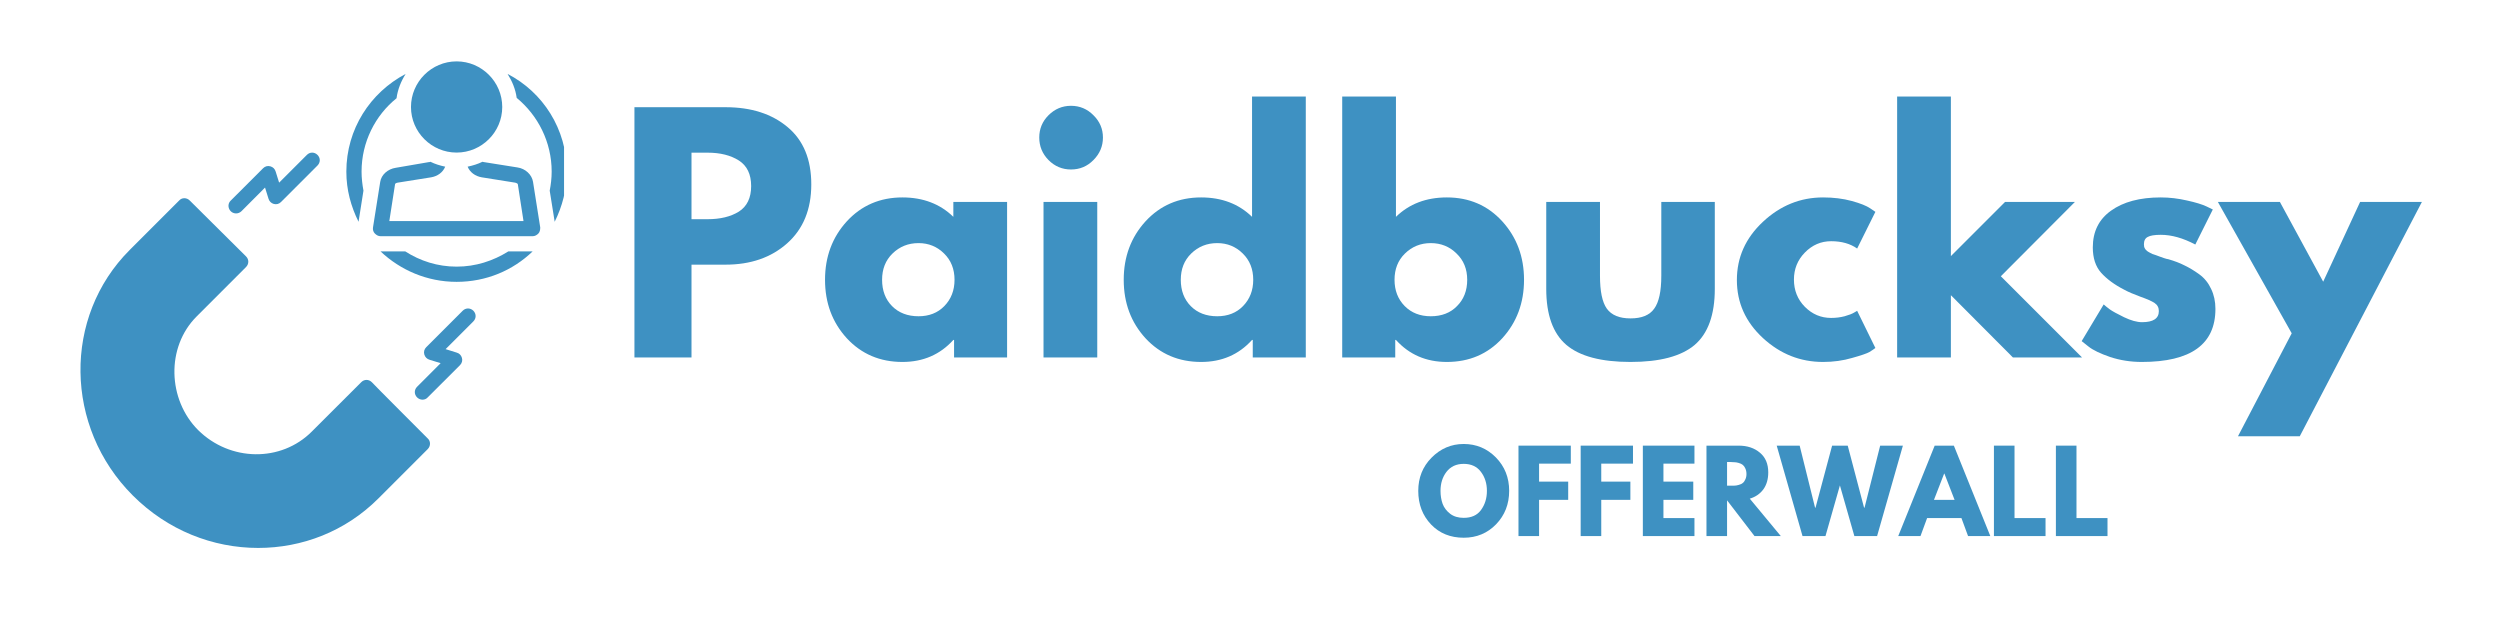 <svg xmlns="http://www.w3.org/2000/svg" xmlns:xlink="http://www.w3.org/1999/xlink" width="220" zoomAndPan="magnify" viewBox="0 0 165 41.25" height="55" preserveAspectRatio="xMidYMid meet" version="1.0"><defs><g/><clipPath id="21ea207022"><path d="M 5 13 L 29 13 L 29 36.461 L 5 36.461 Z M 5 13 " clip-rule="nonzero"/></clipPath><clipPath id="22398f07f9"><path d="M 27 4.051 L 34 4.051 L 34 11 L 27 11 Z M 27 4.051 " clip-rule="nonzero"/></clipPath><clipPath id="1fa613436f"><path d="M 22 4.051 L 27 4.051 L 27 15 L 22 15 Z M 22 4.051 " clip-rule="nonzero"/></clipPath><clipPath id="3df1ae6c5c"><path d="M 33 4.051 L 37.227 4.051 L 37.227 15 L 33 15 Z M 33 4.051 " clip-rule="nonzero"/></clipPath></defs><g fill="#3e91c2" fill-opacity="1"><g transform="translate(40.67, 23.592)"><g><path d="M 1.203 -16.516 L 7.219 -16.516 C 8.906 -16.516 10.27 -16.078 11.312 -15.203 C 12.352 -14.336 12.875 -13.078 12.875 -11.422 C 12.875 -9.773 12.344 -8.477 11.281 -7.531 C 10.227 -6.594 8.875 -6.125 7.219 -6.125 L 4.969 -6.125 L 4.969 0 L 1.203 0 Z M 4.969 -9.125 L 6.031 -9.125 C 6.863 -9.125 7.551 -9.289 8.094 -9.625 C 8.633 -9.969 8.906 -10.531 8.906 -11.312 C 8.906 -12.094 8.633 -12.656 8.094 -13 C 7.551 -13.344 6.863 -13.516 6.031 -13.516 L 4.969 -13.516 Z M 4.969 -9.125 "/></g></g></g><g fill="#3e91c2" fill-opacity="1"><g transform="translate(53.999, 23.592)"><g><path d="M 1.891 -1.266 C 0.93 -2.316 0.453 -3.602 0.453 -5.125 C 0.453 -6.645 0.93 -7.93 1.891 -8.984 C 2.859 -10.035 4.082 -10.562 5.562 -10.562 C 6.926 -10.562 8.047 -10.133 8.922 -9.281 L 8.922 -10.266 L 12.469 -10.266 L 12.469 0 L 8.969 0 L 8.969 -1.156 L 8.922 -1.156 C 8.047 -0.188 6.926 0.297 5.562 0.297 C 4.082 0.297 2.859 -0.223 1.891 -1.266 Z M 4.906 -6.859 C 4.445 -6.41 4.219 -5.832 4.219 -5.125 C 4.219 -4.414 4.438 -3.836 4.875 -3.391 C 5.32 -2.941 5.906 -2.719 6.625 -2.719 C 7.32 -2.719 7.891 -2.941 8.328 -3.391 C 8.773 -3.848 9 -4.426 9 -5.125 C 9 -5.832 8.77 -6.41 8.312 -6.859 C 7.852 -7.316 7.289 -7.547 6.625 -7.547 C 5.945 -7.547 5.375 -7.316 4.906 -6.859 Z M 4.906 -6.859 "/></g></g></g><g fill="#3e91c2" fill-opacity="1"><g transform="translate(67.669, 23.592)"><g><path d="M 1.531 -15.984 C 1.945 -16.398 2.441 -16.609 3.016 -16.609 C 3.598 -16.609 4.094 -16.398 4.5 -15.984 C 4.914 -15.578 5.125 -15.086 5.125 -14.516 C 5.125 -13.941 4.914 -13.445 4.5 -13.031 C 4.094 -12.613 3.598 -12.406 3.016 -12.406 C 2.441 -12.406 1.945 -12.613 1.531 -13.031 C 1.125 -13.445 0.922 -13.941 0.922 -14.516 C 0.922 -15.086 1.125 -15.578 1.531 -15.984 Z M 1.203 -10.266 L 1.203 0 L 4.75 0 L 4.75 -10.266 Z M 1.203 -10.266 "/></g></g></g><g fill="#3e91c2" fill-opacity="1"><g transform="translate(73.713, 23.592)"><g><path d="M 1.891 -1.266 C 0.93 -2.316 0.453 -3.602 0.453 -5.125 C 0.453 -6.645 0.93 -7.93 1.891 -8.984 C 2.859 -10.035 4.082 -10.562 5.562 -10.562 C 6.926 -10.562 8.047 -10.133 8.922 -9.281 L 8.922 -17.219 L 12.469 -17.219 L 12.469 0 L 8.969 0 L 8.969 -1.156 L 8.922 -1.156 C 8.047 -0.188 6.926 0.297 5.562 0.297 C 4.082 0.297 2.859 -0.223 1.891 -1.266 Z M 4.906 -6.859 C 4.445 -6.41 4.219 -5.832 4.219 -5.125 C 4.219 -4.414 4.438 -3.836 4.875 -3.391 C 5.32 -2.941 5.906 -2.719 6.625 -2.719 C 7.32 -2.719 7.891 -2.941 8.328 -3.391 C 8.773 -3.848 9 -4.426 9 -5.125 C 9 -5.832 8.77 -6.41 8.312 -6.859 C 7.852 -7.316 7.289 -7.547 6.625 -7.547 C 5.945 -7.547 5.375 -7.316 4.906 -6.859 Z M 4.906 -6.859 "/></g></g></g><g fill="#3e91c2" fill-opacity="1"><g transform="translate(87.383, 23.592)"><g><path d="M 11.766 -8.984 C 12.723 -7.93 13.203 -6.645 13.203 -5.125 C 13.203 -3.602 12.723 -2.316 11.766 -1.266 C 10.805 -0.223 9.586 0.297 8.109 0.297 C 6.742 0.297 5.625 -0.188 4.75 -1.156 L 4.703 -1.156 L 4.703 0 L 1.203 0 L 1.203 -17.219 L 4.75 -17.219 L 4.75 -9.281 C 5.625 -10.133 6.742 -10.562 8.109 -10.562 C 9.586 -10.562 10.805 -10.035 11.766 -8.984 Z M 8.781 -3.391 C 9.227 -3.836 9.453 -4.414 9.453 -5.125 C 9.453 -5.832 9.219 -6.41 8.75 -6.859 C 8.289 -7.316 7.723 -7.547 7.047 -7.547 C 6.379 -7.547 5.812 -7.316 5.344 -6.859 C 4.883 -6.41 4.656 -5.832 4.656 -5.125 C 4.656 -4.426 4.879 -3.848 5.328 -3.391 C 5.773 -2.941 6.348 -2.719 7.047 -2.719 C 7.766 -2.719 8.344 -2.941 8.781 -3.391 Z M 8.781 -3.391 "/></g></g></g><g fill="#3e91c2" fill-opacity="1"><g transform="translate(101.052, 23.592)"><g><path d="M 4.547 -10.266 L 4.547 -5.391 C 4.547 -4.367 4.695 -3.645 5 -3.219 C 5.312 -2.789 5.832 -2.578 6.562 -2.578 C 7.301 -2.578 7.82 -2.789 8.125 -3.219 C 8.438 -3.645 8.594 -4.367 8.594 -5.391 L 8.594 -10.266 L 12.125 -10.266 L 12.125 -4.531 C 12.125 -2.82 11.68 -1.586 10.797 -0.828 C 9.91 -0.078 8.5 0.297 6.562 0.297 C 4.625 0.297 3.211 -0.078 2.328 -0.828 C 1.441 -1.586 1 -2.82 1 -4.531 L 1 -10.266 Z M 4.547 -10.266 "/></g></g></g><g fill="#3e91c2" fill-opacity="1"><g transform="translate(114.181, 23.592)"><g><path d="M 6.672 -7.672 C 6.004 -7.672 5.426 -7.422 4.938 -6.922 C 4.457 -6.43 4.219 -5.836 4.219 -5.141 C 4.219 -4.43 4.457 -3.832 4.938 -3.344 C 5.426 -2.852 6.004 -2.609 6.672 -2.609 C 6.984 -2.609 7.281 -2.645 7.562 -2.719 C 7.852 -2.801 8.066 -2.883 8.203 -2.969 L 8.391 -3.078 L 9.594 -0.625 C 9.5 -0.551 9.367 -0.461 9.203 -0.359 C 9.035 -0.266 8.656 -0.133 8.062 0.031 C 7.469 0.207 6.828 0.297 6.141 0.297 C 4.641 0.297 3.316 -0.227 2.172 -1.281 C 1.023 -2.344 0.453 -3.617 0.453 -5.109 C 0.453 -6.598 1.023 -7.879 2.172 -8.953 C 3.316 -10.023 4.641 -10.562 6.141 -10.562 C 6.828 -10.562 7.457 -10.484 8.031 -10.328 C 8.602 -10.172 9.008 -10.008 9.25 -9.844 L 9.594 -9.609 L 8.391 -7.188 C 7.941 -7.508 7.367 -7.672 6.672 -7.672 Z M 6.672 -7.672 "/></g></g></g><g fill="#3e91c2" fill-opacity="1"><g transform="translate(124.008, 23.592)"><g><path d="M 12.938 -10.266 L 8.047 -5.359 L 13.406 0 L 8.844 0 L 4.75 -4.109 L 4.75 0 L 1.203 0 L 1.203 -17.219 L 4.75 -17.219 L 4.75 -6.688 L 8.328 -10.266 Z M 12.938 -10.266 "/></g></g></g><g fill="#3e91c2" fill-opacity="1"><g transform="translate(136.937, 23.592)"><g><path d="M 5.672 -10.562 C 6.254 -10.562 6.832 -10.492 7.406 -10.359 C 7.977 -10.234 8.406 -10.102 8.688 -9.969 L 9.109 -9.766 L 7.953 -7.453 C 7.148 -7.879 6.391 -8.094 5.672 -8.094 C 5.266 -8.094 4.977 -8.047 4.812 -7.953 C 4.645 -7.867 4.562 -7.707 4.562 -7.469 C 4.562 -7.414 4.566 -7.359 4.578 -7.297 C 4.598 -7.242 4.625 -7.191 4.656 -7.141 C 4.695 -7.098 4.734 -7.062 4.766 -7.031 C 4.805 -7 4.863 -6.961 4.938 -6.922 C 5.02 -6.879 5.082 -6.848 5.125 -6.828 C 5.176 -6.816 5.254 -6.789 5.359 -6.75 C 5.473 -6.707 5.555 -6.676 5.609 -6.656 C 5.66 -6.633 5.75 -6.602 5.875 -6.562 C 6 -6.52 6.098 -6.492 6.172 -6.484 C 6.578 -6.367 6.93 -6.234 7.234 -6.078 C 7.547 -5.93 7.875 -5.734 8.219 -5.484 C 8.562 -5.234 8.82 -4.91 9 -4.516 C 9.188 -4.129 9.281 -3.691 9.281 -3.203 C 9.281 -0.867 7.66 0.297 4.422 0.297 C 3.691 0.297 2.992 0.188 2.328 -0.031 C 1.672 -0.258 1.195 -0.488 0.906 -0.719 L 0.453 -1.078 L 1.906 -3.5 C 2.008 -3.406 2.145 -3.297 2.312 -3.172 C 2.488 -3.047 2.801 -2.875 3.25 -2.656 C 3.707 -2.438 4.102 -2.328 4.438 -2.328 C 5.176 -2.328 5.547 -2.57 5.547 -3.062 C 5.547 -3.289 5.453 -3.469 5.266 -3.594 C 5.078 -3.719 4.758 -3.859 4.312 -4.016 C 3.863 -4.18 3.516 -4.332 3.266 -4.469 C 2.617 -4.801 2.109 -5.176 1.734 -5.594 C 1.367 -6.008 1.188 -6.566 1.188 -7.266 C 1.188 -8.305 1.586 -9.113 2.391 -9.688 C 3.203 -10.27 4.297 -10.562 5.672 -10.562 Z M 5.672 -10.562 "/></g></g></g><g fill="#3e91c2" fill-opacity="1"><g transform="translate(146.784, 23.592)"><g><path d="M 8.984 -10.266 L 13.062 -10.266 L 5 5.203 L 0.922 5.203 L 4.469 -1.594 L -0.406 -10.266 L 3.688 -10.266 L 6.547 -5 Z M 8.984 -10.266 "/></g></g></g><g clip-path="url(#21ea207022)"><path fill="#3e91c2" d="M 24.543 25.227 C 24.34 25.023 24.039 25.023 23.84 25.227 L 20.578 28.484 C 18.547 30.52 15.184 30.469 13.078 28.387 C 11.07 26.379 10.945 22.918 12.977 20.887 C 12.977 20.887 16.238 17.625 16.238 17.625 C 16.438 17.422 16.438 17.121 16.238 16.922 L 12.523 13.234 C 12.324 13.031 12 13.031 11.824 13.234 L 8.562 16.496 C 4.145 20.91 4.246 28.184 8.762 32.699 C 11.07 35.008 14.055 36.164 17.039 36.164 C 19.926 36.164 22.785 35.086 24.969 32.902 C 24.969 32.902 28.23 29.641 28.23 29.641 C 28.43 29.441 28.43 29.113 28.23 28.938 C 28.23 28.938 24.543 25.25 24.543 25.227 Z M 24.543 25.227 " fill-opacity="1" fill-rule="nonzero"/></g><path fill="#3e91c2" d="M 15.586 14.086 C 15.711 14.086 15.836 14.035 15.938 13.938 L 17.492 12.379 L 17.719 13.109 C 17.77 13.285 17.895 13.41 18.07 13.461 C 18.246 13.508 18.422 13.461 18.547 13.332 L 20.953 10.926 C 21.156 10.723 21.156 10.422 20.953 10.223 C 20.754 10.023 20.453 10.023 20.254 10.223 L 18.422 12.055 L 18.195 11.328 C 18.145 11.152 18.02 11.027 17.844 10.977 C 17.668 10.926 17.492 10.977 17.367 11.102 C 17.367 11.102 15.234 13.234 15.234 13.234 C 14.91 13.535 15.133 14.086 15.586 14.086 Z M 15.586 14.086 " fill-opacity="1" fill-rule="nonzero"/><path fill="#3e91c2" d="M 30.539 20.508 L 28.129 22.918 C 28.004 23.043 27.953 23.219 28.004 23.395 C 28.055 23.57 28.18 23.695 28.355 23.746 L 29.082 23.969 L 27.527 25.527 C 27.328 25.727 27.328 26.027 27.527 26.227 C 27.727 26.43 28.055 26.43 28.23 26.227 L 30.363 24.098 C 30.488 23.969 30.539 23.793 30.488 23.621 C 30.438 23.445 30.312 23.316 30.137 23.27 L 29.41 23.043 L 31.242 21.211 C 31.441 21.012 31.441 20.711 31.242 20.508 C 31.039 20.309 30.738 20.309 30.539 20.508 Z M 30.539 20.508 " fill-opacity="1" fill-rule="nonzero"/><path fill="#3e91c2" d="M 35.18 12.004 C 35.105 11.527 34.676 11.125 34.152 11.051 L 31.941 10.699 C 31.891 10.699 31.867 10.676 31.844 10.676 C 31.543 10.824 31.215 10.926 30.863 11 C 31.016 11.375 31.367 11.629 31.793 11.703 L 34 12.055 C 34.102 12.078 34.176 12.129 34.176 12.156 L 34.551 14.59 L 25.695 14.59 L 26.074 12.156 C 26.074 12.129 26.121 12.078 26.246 12.055 L 28.457 11.703 C 28.883 11.629 29.234 11.375 29.383 11 C 29.031 10.926 28.707 10.824 28.406 10.676 C 28.379 10.699 28.355 10.699 28.305 10.699 L 26.121 11.074 C 25.598 11.152 25.168 11.527 25.094 12.004 L 24.617 15.016 C 24.594 15.164 24.641 15.316 24.742 15.414 C 24.844 15.516 24.969 15.59 25.117 15.59 L 35.152 15.59 C 35.305 15.59 35.43 15.516 35.531 15.414 C 35.629 15.316 35.656 15.164 35.656 15.016 Z M 35.18 12.004 " fill-opacity="1" fill-rule="nonzero"/><g clip-path="url(#22398f07f9)"><path fill="#3e91c2" d="M 30.137 10.07 C 31.793 10.07 33.148 8.719 33.148 7.062 C 33.148 5.406 31.793 4.051 30.137 4.051 C 28.48 4.051 27.125 5.406 27.125 7.062 C 27.125 8.719 28.48 10.07 30.137 10.07 Z M 30.137 10.07 " fill-opacity="1" fill-rule="nonzero"/></g><g clip-path="url(#1fa613436f)"><path fill="#3e91c2" d="M 23.988 12.582 C 23.914 12.18 23.863 11.754 23.863 11.328 C 23.863 9.371 24.77 7.613 26.172 6.484 C 26.246 5.906 26.473 5.355 26.773 4.879 C 24.441 6.109 22.859 8.516 22.859 11.328 C 22.859 12.531 23.164 13.633 23.664 14.637 Z M 23.988 12.582 " fill-opacity="1" fill-rule="nonzero"/></g><g clip-path="url(#3df1ae6c5c)"><path fill="#3e91c2" d="M 33.5 4.879 C 33.801 5.355 34.023 5.883 34.102 6.461 C 35.504 7.613 36.41 9.371 36.41 11.328 C 36.41 11.754 36.359 12.18 36.281 12.582 L 36.609 14.637 C 37.109 13.633 37.41 12.504 37.41 11.328 C 37.41 8.516 35.832 6.082 33.5 4.879 Z M 33.5 4.879 " fill-opacity="1" fill-rule="nonzero"/></g><path fill="#3e91c2" d="M 30.137 17.598 C 28.883 17.598 27.727 17.223 26.75 16.594 L 25.117 16.594 C 26.422 17.824 28.18 18.602 30.137 18.602 C 32.094 18.602 33.848 17.848 35.152 16.594 L 33.547 16.594 C 32.543 17.223 31.391 17.598 30.137 17.598 Z M 30.137 17.598 " fill-opacity="1" fill-rule="nonzero"/><g fill="#3e91c2" fill-opacity="1"><g transform="translate(93.433, 35.381)"><g><path d="M 0.172 -2.984 C 0.172 -3.848 0.461 -4.578 1.047 -5.172 C 1.641 -5.773 2.348 -6.078 3.172 -6.078 C 4.004 -6.078 4.711 -5.781 5.297 -5.188 C 5.879 -4.594 6.172 -3.859 6.172 -2.984 C 6.172 -2.109 5.883 -1.375 5.312 -0.781 C 4.738 -0.188 4.023 0.109 3.172 0.109 C 2.297 0.109 1.578 -0.18 1.016 -0.766 C 0.453 -1.359 0.172 -2.098 0.172 -2.984 Z M 1.641 -2.984 C 1.641 -2.672 1.688 -2.383 1.781 -2.125 C 1.875 -1.875 2.039 -1.656 2.281 -1.469 C 2.52 -1.289 2.816 -1.203 3.172 -1.203 C 3.68 -1.203 4.062 -1.375 4.312 -1.719 C 4.57 -2.07 4.703 -2.492 4.703 -2.984 C 4.703 -3.473 4.57 -3.891 4.312 -4.234 C 4.051 -4.586 3.672 -4.766 3.172 -4.766 C 2.68 -4.766 2.301 -4.586 2.031 -4.234 C 1.77 -3.891 1.641 -3.473 1.641 -2.984 Z M 1.641 -2.984 "/></g></g></g><g fill="#3e91c2" fill-opacity="1"><g transform="translate(99.782, 35.381)"><g><path d="M 3.891 -5.969 L 3.891 -4.781 L 1.797 -4.781 L 1.797 -3.594 L 3.719 -3.594 L 3.719 -2.391 L 1.797 -2.391 L 1.797 0 L 0.438 0 L 0.438 -5.969 Z M 3.891 -5.969 "/></g></g></g><g fill="#3e91c2" fill-opacity="1"><g transform="translate(103.886, 35.381)"><g><path d="M 3.891 -5.969 L 3.891 -4.781 L 1.797 -4.781 L 1.797 -3.594 L 3.719 -3.594 L 3.719 -2.391 L 1.797 -2.391 L 1.797 0 L 0.438 0 L 0.438 -5.969 Z M 3.891 -5.969 "/></g></g></g><g fill="#3e91c2" fill-opacity="1"><g transform="translate(107.99, 35.381)"><g><path d="M 3.844 -5.969 L 3.844 -4.781 L 1.797 -4.781 L 1.797 -3.594 L 3.766 -3.594 L 3.766 -2.391 L 1.797 -2.391 L 1.797 -1.188 L 3.844 -1.188 L 3.844 0 L 0.438 0 L 0.438 -5.969 Z M 3.844 -5.969 "/></g></g></g><g fill="#3e91c2" fill-opacity="1"><g transform="translate(112.189, 35.381)"><g><path d="M 0.438 -5.969 L 2.562 -5.969 C 3.133 -5.969 3.602 -5.812 3.969 -5.5 C 4.332 -5.195 4.516 -4.766 4.516 -4.203 C 4.516 -3.754 4.406 -3.379 4.188 -3.078 C 3.969 -2.785 3.672 -2.582 3.297 -2.469 L 5.344 0 L 3.609 0 L 1.797 -2.359 L 1.797 0 L 0.438 0 Z M 1.797 -3.328 L 1.953 -3.328 C 2.078 -3.328 2.18 -3.328 2.266 -3.328 C 2.359 -3.328 2.457 -3.344 2.562 -3.375 C 2.676 -3.406 2.766 -3.445 2.828 -3.5 C 2.898 -3.551 2.957 -3.629 3 -3.734 C 3.051 -3.836 3.078 -3.957 3.078 -4.094 C 3.078 -4.238 3.051 -4.363 3 -4.469 C 2.957 -4.57 2.898 -4.648 2.828 -4.703 C 2.766 -4.754 2.676 -4.797 2.562 -4.828 C 2.457 -4.859 2.359 -4.875 2.266 -4.875 C 2.18 -4.883 2.078 -4.891 1.953 -4.891 L 1.797 -4.891 Z M 1.797 -3.328 "/></g></g></g><g fill="#3e91c2" fill-opacity="1"><g transform="translate(117.372, 35.381)"><g><path d="M 5.016 0 L 4.062 -3.344 L 3.109 0 L 1.594 0 L -0.109 -5.969 L 1.406 -5.969 L 2.422 -1.875 L 2.453 -1.875 L 3.547 -5.969 L 4.578 -5.969 L 5.656 -1.875 L 5.688 -1.875 L 6.719 -5.969 L 8.219 -5.969 L 6.516 0 Z M 5.016 0 "/></g></g></g><g fill="#3e91c2" fill-opacity="1"><g transform="translate(125.486, 35.381)"><g><path d="M 3.469 -5.969 L 5.875 0 L 4.406 0 L 3.969 -1.188 L 1.703 -1.188 L 1.266 0 L -0.203 0 L 2.203 -5.969 Z M 3.516 -2.391 L 2.844 -4.125 L 2.828 -4.125 L 2.156 -2.391 Z M 3.516 -2.391 "/></g></g></g><g fill="#3e91c2" fill-opacity="1"><g transform="translate(131.161, 35.381)"><g><path d="M 1.797 -5.969 L 1.797 -1.188 L 3.844 -1.188 L 3.844 0 L 0.438 0 L 0.438 -5.969 Z M 1.797 -5.969 "/></g></g></g><g fill="#3e91c2" fill-opacity="1"><g transform="translate(135.251, 35.381)"><g><path d="M 1.797 -5.969 L 1.797 -1.188 L 3.844 -1.188 L 3.844 0 L 0.438 0 L 0.438 -5.969 Z M 1.797 -5.969 "/></g></g></g></svg>